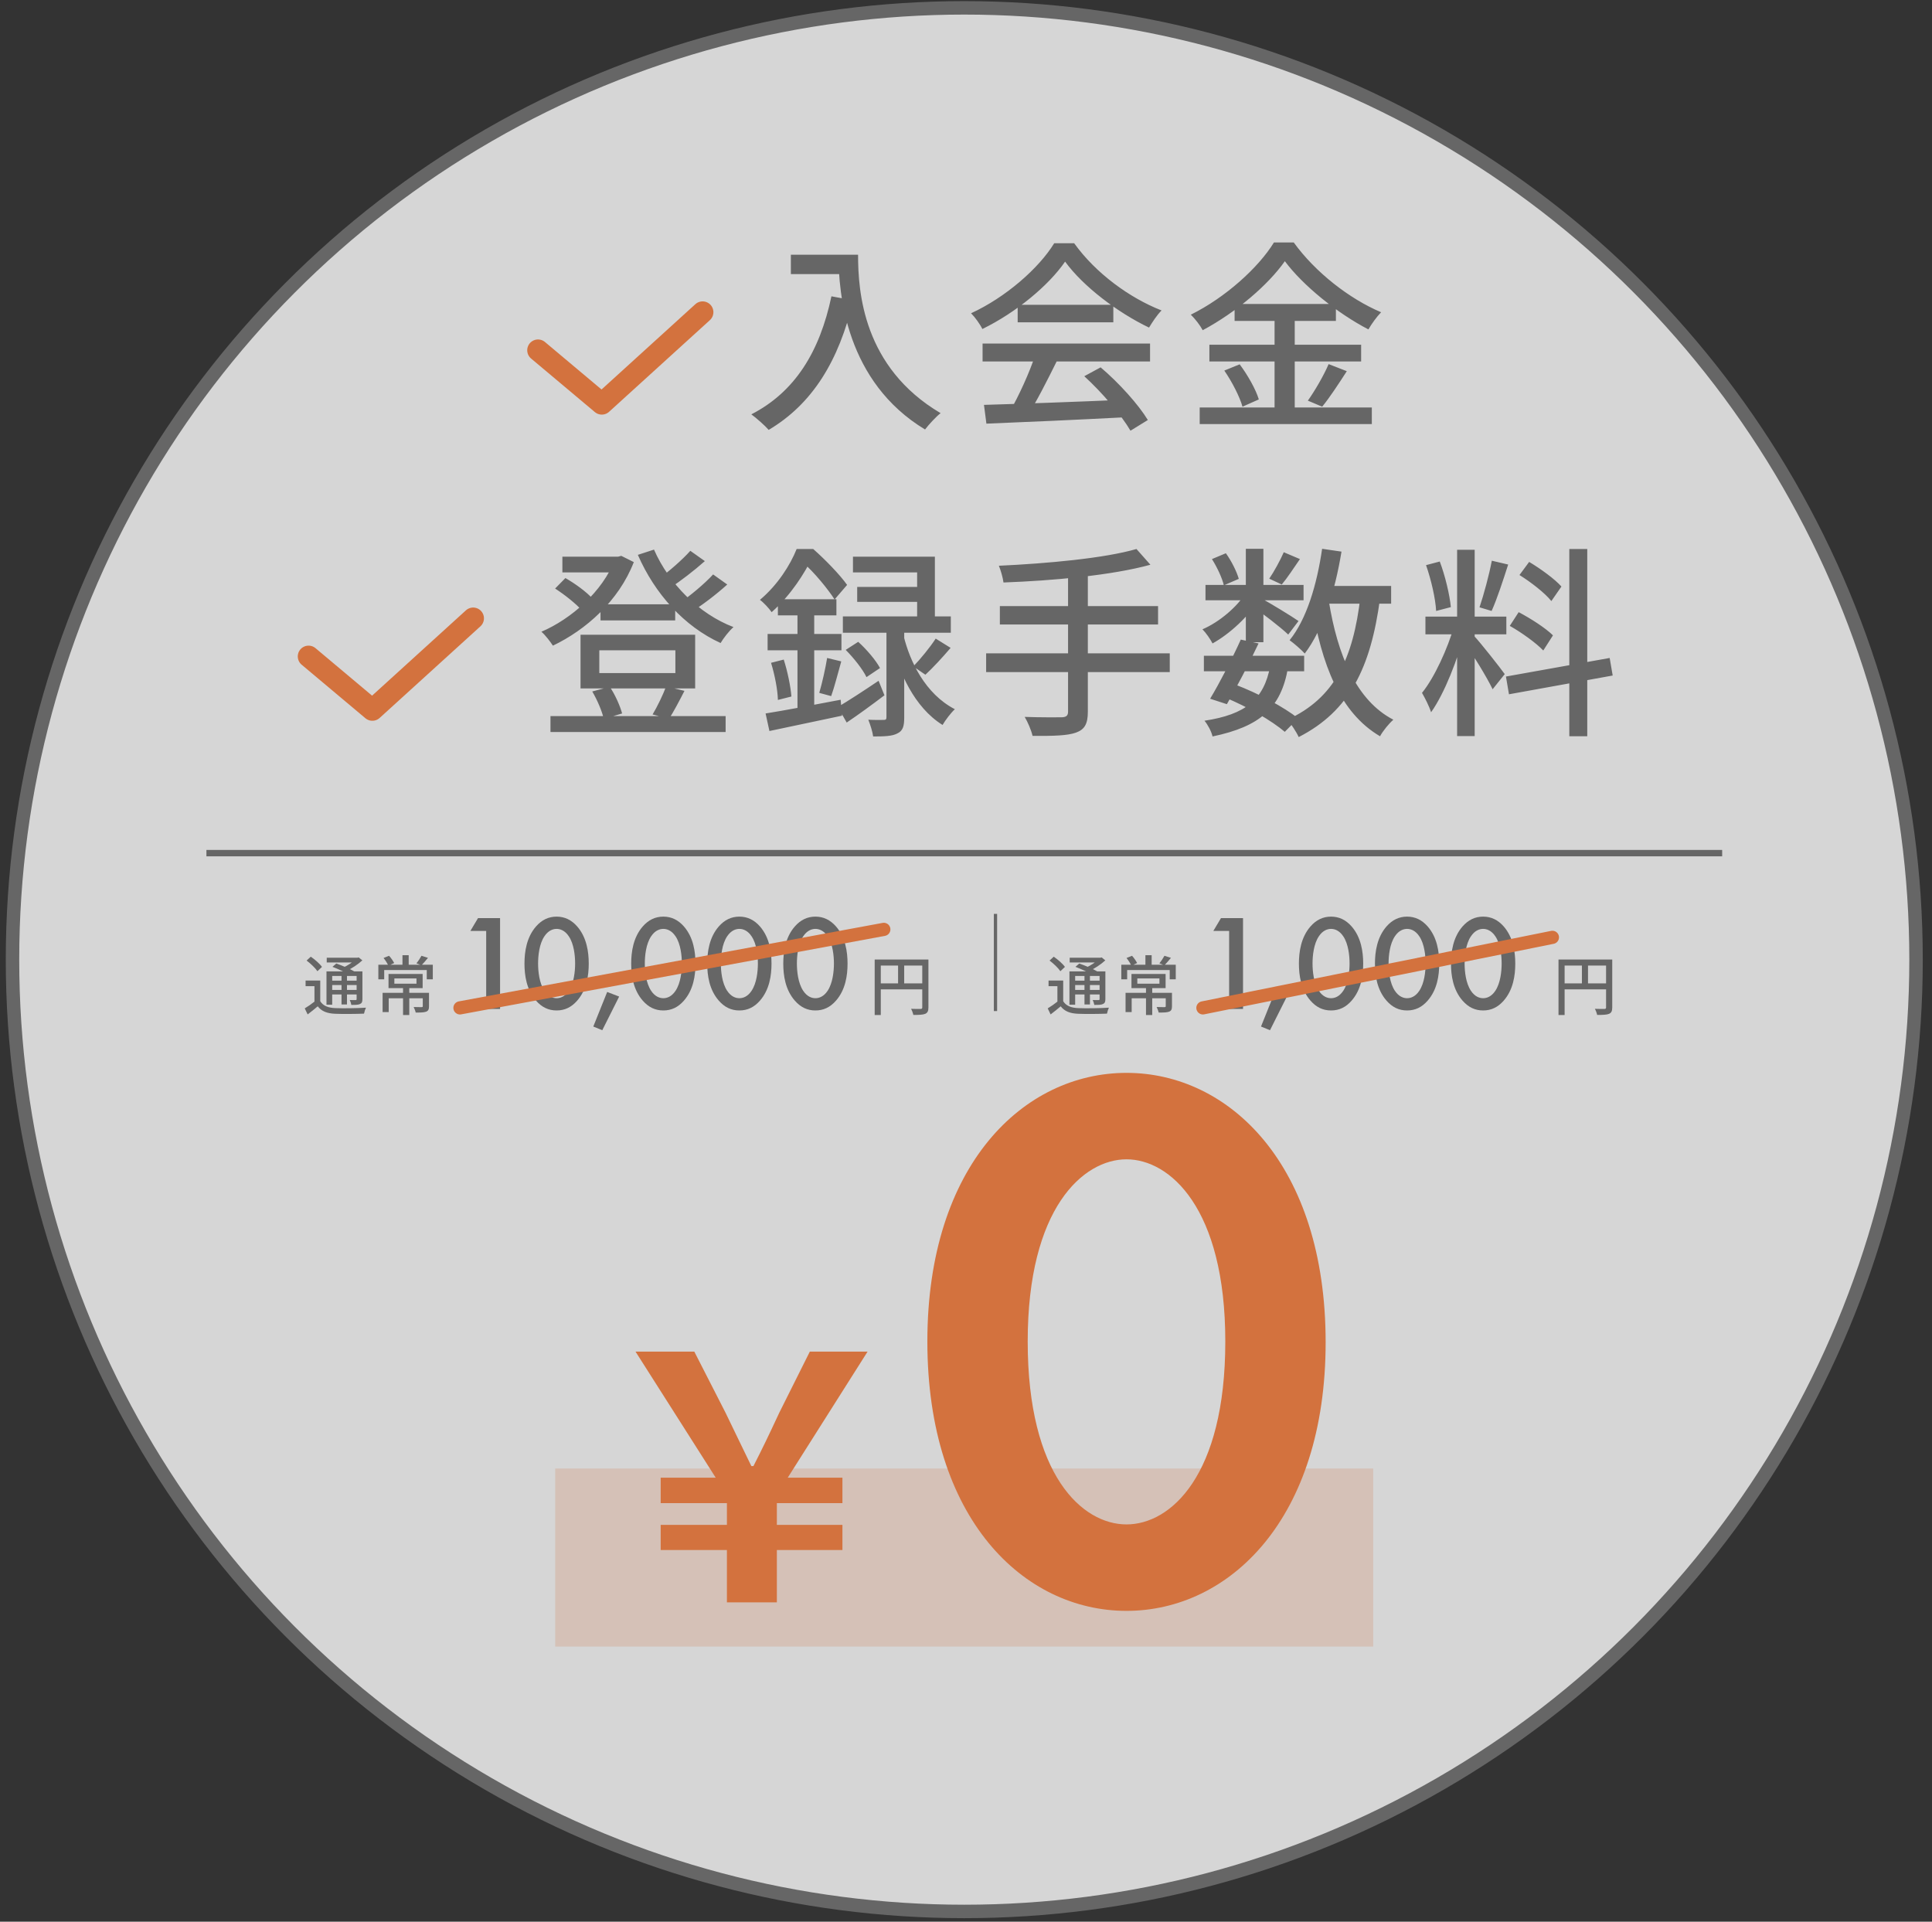 <svg width="187" height="186" viewBox="0 0 187 186" fill="none" xmlns="http://www.w3.org/2000/svg">
<rect x="0" y="0" width="187" height="186" fill="#333333" stroke="none"/>
<circle cx="93.333" cy="92.883" r="92.123" fill="white" fill-opacity="0.8" stroke="#666666" stroke-width="1.302"/>
<line x1="19.98" y1="82.574" x2="166.69" y2="82.574" stroke="#666666" stroke-width="0.618"/>
<rect x="53.738" y="142.133" width="79.175" height="17.238" fill="#D3723E" fill-opacity="0.2"/>
<path d="M109.035 155.914C99.099 155.914 89.76 147.023 89.76 129.84C89.76 112.732 99.099 103.841 109.035 103.841C118.971 103.841 128.31 112.732 128.31 129.915C128.31 147.023 118.971 155.914 109.035 155.914ZM109.035 112.209C104.851 112.209 99.472 116.915 99.472 129.84C99.472 142.839 104.777 147.546 109.035 147.546C113.293 147.546 118.598 142.839 118.598 129.84C118.598 116.915 113.219 112.209 109.035 112.209Z" fill="#D3723E"/>
<path d="M70.359 155.09V150.026H63.947V147.592H70.359V145.488H63.947V143.021H69.274L61.514 130.822H67.203L70.228 136.741C71.445 139.24 71.839 140.095 72.727 141.903H72.924C73.845 140.095 74.306 139.141 75.424 136.741L78.383 130.822H83.973L76.246 143.021H81.54V145.488H75.193V147.592H81.54V150.026H75.193V155.09H70.359Z" fill="#D3723E"/>
<path d="M52.075 33.901L58.25 39.085L68.006 30.215" stroke="#D3723E" stroke-width="2.089" stroke-linecap="round" stroke-linejoin="round"/>
<path d="M76.549 24.656H82.076V26.531H76.549V24.656ZM81.158 24.656H83.053C83.053 28.25 83.541 35.555 91.041 39.988C90.612 40.32 89.869 41.121 89.537 41.57C81.901 36.961 81.158 28.465 81.158 24.656ZM80.475 28.68L82.584 29.07C81.198 34.949 78.619 39.109 74.401 41.609C74.069 41.219 73.209 40.457 72.721 40.105C76.94 37.938 79.342 34.051 80.475 28.68ZM95.24 39.188C98.678 39.09 104.108 38.895 109.127 38.68L109.069 40.379C104.205 40.633 98.971 40.867 95.475 41.004L95.24 39.188ZM95.104 33.25H111.315V34.988H95.104V33.25ZM98.502 29.5H107.76V31.199H98.502V29.5ZM100.201 34.363L102.291 34.949C101.373 36.805 100.28 38.973 99.362 40.379L97.74 39.832C98.6 38.348 99.655 36.043 100.201 34.363ZM104.948 36.414L106.53 35.555C108.327 37.078 110.202 39.168 111.1 40.652L109.42 41.688C108.561 40.203 106.647 37.957 104.948 36.414ZM103.092 25.32C101.51 27.625 98.365 30.242 95.084 31.844C94.869 31.395 94.381 30.711 93.99 30.32C97.35 28.777 100.553 25.965 102.037 23.543H103.971C106.041 26.433 109.323 28.836 112.428 30.047C111.979 30.496 111.549 31.16 111.217 31.707C108.229 30.281 104.85 27.742 103.092 25.32ZM124.362 25.281C122.741 27.586 119.655 30.223 116.412 31.961C116.178 31.512 115.67 30.848 115.26 30.457C118.62 28.797 121.823 25.887 123.307 23.465H125.221C127.311 26.355 130.592 28.914 133.678 30.223C133.229 30.691 132.78 31.316 132.448 31.883C129.44 30.32 126.12 27.645 124.362 25.281ZM119.498 29.422H129.303V31.062H119.498V29.422ZM117.057 33.367H131.745V34.988H117.057V33.367ZM116.12 39.441H132.78V41.043H116.12V39.441ZM123.366 30.066H125.319V40.262H123.366V30.066ZM118.502 35.867L119.987 35.262C120.768 36.297 121.569 37.723 121.842 38.66L120.26 39.363C120.006 38.426 119.245 36.941 118.502 35.867ZM128.6 35.242L130.358 35.926C129.577 37.137 128.698 38.484 127.975 39.363L126.588 38.777C127.272 37.82 128.131 36.336 128.6 35.242Z" fill="#666666"/>
<path d="M29.866 63.534L36.041 68.718L45.798 59.848" stroke="#D3723E" stroke-width="2.089" stroke-linecap="round" stroke-linejoin="round"/>
<path d="M58.125 58.488H65.352V60.051H58.125V58.488ZM53.281 69.309H70.234V70.852H53.281V69.309ZM54.434 53.879H60.078V55.402H54.434V53.879ZM59.492 53.879H59.824L60.137 53.801L61.348 54.406C59.883 58.176 56.699 60.969 53.516 62.492C53.262 62.102 52.773 61.457 52.402 61.145C55.293 59.914 58.34 57.219 59.492 54.211V53.879ZM63.301 53.195C64.727 56.457 67.617 59.406 70.996 60.695C70.566 61.066 70.039 61.75 69.746 62.238C66.231 60.637 63.379 57.473 61.738 53.703L63.301 53.195ZM53.73 56.965L54.727 55.949C55.684 56.496 56.836 57.336 57.383 57.98L56.348 59.113C55.801 58.469 54.668 57.57 53.73 56.965ZM66.816 53.312L68.223 54.309C67.168 55.246 65.859 56.242 64.863 56.906L63.75 56.027C64.707 55.344 66.055 54.172 66.816 53.312ZM69.023 55.598L70.391 56.574C69.316 57.551 67.949 58.586 66.875 59.25L65.762 58.371C66.797 57.668 68.203 56.496 69.023 55.598ZM58.008 62.941V65.148H65.371V62.941H58.008ZM56.191 61.438H67.285V66.633H56.191V61.438ZM57.324 66.926L59.023 66.477C59.551 67.258 60.02 68.332 60.215 69.055L58.438 69.582C58.281 68.859 57.812 67.746 57.324 66.926ZM64.473 66.438L66.25 66.867C65.742 67.863 65.215 68.859 64.766 69.562L63.164 69.152C63.613 68.41 64.18 67.238 64.473 66.438ZM90.567 61.809L92.012 62.707C91.211 63.645 90.293 64.641 89.57 65.305L88.398 64.504C89.082 63.801 90.039 62.629 90.567 61.809ZM81.856 62.902L83.067 62.121C83.887 62.863 84.785 63.918 85.176 64.66L83.867 65.539C83.516 64.797 82.637 63.684 81.856 62.902ZM82.559 53.879H90.488V60.559H88.77V55.402H82.559V53.879ZM82.969 56.809H89.746V58.254H82.969V56.809ZM81.582 59.66H92.031V61.242H81.582V59.66ZM85.801 60.441H87.52V69.445C87.52 70.266 87.402 70.734 86.856 70.988C86.348 71.262 85.586 71.281 84.512 71.281C84.453 70.812 84.238 70.148 84.043 69.66C84.688 69.699 85.332 69.68 85.527 69.68C85.742 69.68 85.801 69.621 85.801 69.406V60.441ZM81.094 68.43C82.09 67.844 83.594 66.867 85.039 65.891L85.606 67.297C84.395 68.215 83.086 69.172 81.953 69.934L81.094 68.43ZM87.461 61.535C88.067 64.016 89.551 67.16 92.422 68.644C92.051 68.977 91.504 69.699 91.231 70.168C88.438 68.43 87.031 64.973 86.426 62.629L87.461 61.535ZM75.293 58H80.957V59.562H75.293V58ZM74.297 61.359H81.445V62.941H74.297V61.359ZM74.629 64.152L75.859 63.84C76.231 64.992 76.523 66.438 76.602 67.414L75.293 67.746C75.273 66.769 74.981 65.285 74.629 64.152ZM74.102 69.055C75.957 68.762 78.711 68.234 81.367 67.727L81.504 69.269C79.023 69.797 76.426 70.344 74.473 70.754L74.102 69.055ZM80.059 63.684L81.426 64.016C81.094 65.188 80.762 66.516 80.449 67.375L79.297 67.062C79.57 66.144 79.902 64.66 80.059 63.684ZM77.188 58.605H78.809V69.191L77.188 69.465V58.605ZM77.109 53.137H78.086V53.508H78.613V53.996C77.852 55.48 76.621 57.531 74.688 59.25C74.434 58.879 73.906 58.312 73.555 58.059C75.273 56.613 76.484 54.699 77.109 53.137ZM77.383 53.137H78.711C79.863 54.152 81.289 55.617 81.992 56.613L80.781 58.02C80.137 57.023 78.809 55.383 77.715 54.445H77.383V53.137ZM110 53.137L111.348 54.66C107.598 55.695 101.875 56.203 97.129 56.379C97.07 55.91 96.856 55.168 96.68 54.758C101.348 54.543 106.914 54.035 110 53.137ZM96.778 58.664H112.09V60.441H96.778V58.664ZM95.449 63.234H113.223V65.051H95.449V63.234ZM103.379 55.52H105.293V68.898C105.293 70.09 104.961 70.617 104.141 70.91C103.32 71.203 101.973 71.242 99.942 71.223C99.824 70.695 99.473 69.875 99.18 69.387C100.742 69.445 102.324 69.426 102.774 69.426C103.203 69.406 103.379 69.269 103.379 68.879V55.52ZM116.524 63.469H126.231V64.973H116.524V63.469ZM116.68 56.613H126.172V58.098H116.68V56.613ZM120.098 61.906L121.817 62.277C120.899 64.23 119.649 66.613 118.75 68.156L117.129 67.629C118.028 66.144 119.278 63.723 120.098 61.906ZM122.949 64.445L124.668 64.621C123.985 68.566 121.934 70.324 117.363 71.281C117.246 70.773 116.895 70.129 116.582 69.758C120.567 69.152 122.344 67.707 122.949 64.445ZM124.258 53.449L125.821 54.113C125.215 54.992 124.59 55.949 124.063 56.574L122.852 56.008C123.321 55.324 123.926 54.211 124.258 53.449ZM120.586 53.117H122.285V62.16H120.586V53.117ZM117.305 54.113L118.653 53.547C119.199 54.309 119.707 55.324 119.903 56.027L118.457 56.652C118.301 55.969 117.813 54.914 117.305 54.113ZM120.625 57.316L121.836 58.039C120.879 59.641 119.024 61.359 117.363 62.277C117.149 61.867 116.738 61.262 116.387 60.91C117.988 60.227 119.766 58.742 120.625 57.316ZM122.11 57.941C122.813 58.293 125.137 59.719 125.684 60.109L124.688 61.418C123.985 60.734 122.071 59.27 121.231 58.703L122.11 57.941ZM127.598 56.711H134.649V58.43H127.598V56.711ZM127.969 53.117L129.844 53.391C129.199 57.316 128.047 60.93 126.289 63.254C125.996 62.922 125.235 62.258 124.824 61.965C126.465 59.934 127.461 56.613 127.969 53.117ZM131.68 57.727L133.575 57.922C132.676 64.641 130.625 68.82 125.703 71.34C125.508 70.891 124.961 70.051 124.61 69.66C129.18 67.57 130.977 63.762 131.68 57.727ZM128.614 58.156C129.453 63.352 131.25 67.785 134.864 69.66C134.434 70.031 133.848 70.754 133.575 71.262C129.688 68.977 127.91 64.309 126.953 58.43L128.614 58.156ZM118.535 67.492L119.512 66.242C121.836 67.121 124.278 68.449 125.645 69.523L124.356 70.832C123.067 69.738 120.762 68.41 118.535 67.492ZM141.035 53.215H142.735V71.242H141.035V53.215ZM137.969 59.68H145.801V61.398H137.969V59.68ZM140.743 60.598L141.797 61.086C141.133 63.723 139.825 67.102 138.516 68.938C138.34 68.371 137.93 67.57 137.637 67.062C138.848 65.578 140.137 62.727 140.743 60.598ZM142.715 61.594C143.262 62.16 145.215 64.641 145.645 65.246L144.473 66.711C143.965 65.637 142.5 63.234 141.836 62.336L142.715 61.594ZM138.028 54.699L139.356 54.348C139.883 55.734 140.313 57.57 140.43 58.762L139.004 59.133C138.946 57.941 138.516 56.086 138.028 54.699ZM144.395 54.27L145.977 54.641C145.489 56.164 144.883 58.02 144.375 59.133L143.203 58.781C143.614 57.57 144.141 55.617 144.395 54.27ZM151.895 53.137H153.633V71.262H151.895V53.137ZM145.762 65.481L155.801 63.684L156.094 65.383L146.055 67.199L145.762 65.481ZM147.071 55.656L148.008 54.387C149.121 55.051 150.489 56.047 151.133 56.77L150.157 58.176C149.551 57.414 148.203 56.359 147.071 55.656ZM146.133 60.578L146.993 59.25C148.145 59.855 149.61 60.793 150.313 61.496L149.375 62.961C148.711 62.258 147.285 61.223 146.133 60.578Z" fill="#666666"/>
<path d="M47.058 97.656V90.103H45.529L46.267 88.864H48.402V97.656H47.058ZM53.874 97.801C53.084 97.801 52.438 97.485 51.884 96.852C50.962 95.798 50.764 94.414 50.764 93.267C50.764 92.133 50.962 90.723 51.884 89.668C52.438 89.036 53.097 88.719 53.874 88.719C54.652 88.719 55.311 89.036 55.865 89.668C56.788 90.723 56.985 92.133 56.985 93.267C56.985 94.414 56.788 95.798 55.865 96.852C55.311 97.485 54.665 97.801 53.874 97.801ZM53.874 89.906C53.532 89.906 53.071 90.051 52.688 90.631C52.2 91.356 52.082 92.489 52.082 93.254C52.082 94.031 52.2 95.152 52.688 95.89C53.071 96.47 53.532 96.615 53.874 96.615C54.217 96.615 54.679 96.47 55.061 95.89C55.549 95.152 55.667 94.031 55.667 93.254C55.667 92.489 55.549 91.356 55.061 90.631C54.679 90.051 54.217 89.906 53.874 89.906ZM57.425 99.357L58.77 96.009L59.929 96.457L58.295 99.713L57.425 99.357ZM64.205 97.801C63.414 97.801 62.768 97.485 62.214 96.852C61.292 95.798 61.094 94.414 61.094 93.267C61.094 92.133 61.292 90.723 62.214 89.668C62.768 89.036 63.427 88.719 64.205 88.719C64.982 88.719 65.641 89.036 66.195 89.668C67.118 90.723 67.316 92.133 67.316 93.267C67.316 94.414 67.118 95.798 66.195 96.852C65.641 97.485 64.996 97.801 64.205 97.801ZM64.205 89.906C63.862 89.906 63.401 90.051 63.019 90.631C62.531 91.356 62.412 92.489 62.412 93.254C62.412 94.031 62.531 95.152 63.019 95.89C63.401 96.47 63.862 96.615 64.205 96.615C64.547 96.615 65.009 96.47 65.391 95.89C65.879 95.152 65.997 94.031 65.997 93.254C65.997 92.489 65.879 91.356 65.391 90.631C65.009 90.051 64.547 89.906 64.205 89.906ZM71.565 97.801C70.774 97.801 70.128 97.485 69.574 96.852C68.651 95.798 68.454 94.414 68.454 93.267C68.454 92.133 68.651 90.723 69.574 89.668C70.128 89.036 70.787 88.719 71.565 88.719C72.342 88.719 73.001 89.036 73.555 89.668C74.478 90.723 74.675 92.133 74.675 93.267C74.675 94.414 74.478 95.798 73.555 96.852C73.001 97.485 72.355 97.801 71.565 97.801ZM71.565 89.906C71.222 89.906 70.76 90.051 70.378 90.631C69.891 91.356 69.772 92.489 69.772 93.254C69.772 94.031 69.891 95.152 70.378 95.89C70.76 96.47 71.222 96.615 71.565 96.615C71.907 96.615 72.369 96.47 72.751 95.89C73.239 95.152 73.357 94.031 73.357 93.254C73.357 92.489 73.239 91.356 72.751 90.631C72.369 90.051 71.907 89.906 71.565 89.906ZM78.924 97.801C78.133 97.801 77.488 97.485 76.934 96.852C76.011 95.798 75.814 94.414 75.814 93.267C75.814 92.133 76.011 90.723 76.934 89.668C77.488 89.036 78.147 88.719 78.924 88.719C79.702 88.719 80.361 89.036 80.915 89.668C81.837 90.723 82.035 92.133 82.035 93.267C82.035 94.414 81.837 95.798 80.915 96.852C80.361 97.485 79.715 97.801 78.924 97.801ZM78.924 89.906C78.582 89.906 78.12 90.051 77.738 90.631C77.25 91.356 77.132 92.489 77.132 93.254C77.132 94.031 77.25 95.152 77.738 95.89C78.12 96.47 78.582 96.615 78.924 96.615C79.267 96.615 79.728 96.47 80.111 95.89C80.598 95.152 80.717 94.031 80.717 93.254C80.717 92.489 80.598 91.356 80.111 90.631C79.728 90.051 79.267 89.906 78.924 89.906Z" fill="#666666"/>
<path d="M84.662 92.87H89.546V93.455H85.253V98.24H84.662V92.87ZM89.266 92.87H89.863V97.506C89.863 97.854 89.782 98.028 89.552 98.128C89.322 98.221 88.961 98.234 88.401 98.234C88.376 98.072 88.27 97.798 88.183 97.642C88.582 97.661 88.986 97.655 89.11 97.655C89.229 97.649 89.266 97.611 89.266 97.499V92.87ZM84.985 95.179H89.552V95.757H84.985V95.179ZM86.926 93.181H87.517V95.465H86.926V93.181Z" fill="#666666"/>
<path d="M30.997 94.905V97.145H30.437V95.452H29.578V94.905H30.997ZM30.997 96.908C31.277 97.356 31.768 97.549 32.459 97.574C33.168 97.605 34.624 97.587 35.421 97.531C35.352 97.667 35.265 97.935 35.234 98.109C34.506 98.14 33.181 98.153 32.453 98.122C31.669 98.091 31.134 97.891 30.754 97.4C30.449 97.661 30.132 97.916 29.777 98.184L29.497 97.599C29.802 97.418 30.169 97.163 30.486 96.908H30.997ZM29.678 92.97L30.082 92.596C30.48 92.87 30.953 93.281 31.165 93.586L30.723 94.003C30.524 93.698 30.063 93.262 29.678 92.97ZM32.179 93.579L32.552 93.256C33.125 93.455 33.909 93.791 34.325 94.04L33.927 94.401C33.542 94.158 32.77 93.803 32.179 93.579ZM31.6 94.021H34.792V94.463H32.154V97.244H31.6V94.021ZM34.518 94.021H35.078V96.703C35.078 96.964 35.029 97.095 34.848 97.176C34.674 97.263 34.406 97.263 34.008 97.263C33.983 97.12 33.915 96.921 33.853 96.79C34.102 96.802 34.344 96.796 34.419 96.796C34.493 96.796 34.518 96.771 34.518 96.697V94.021ZM31.625 92.696H34.668V93.156H31.625V92.696ZM31.905 94.917H34.724V95.34H31.905V94.917ZM31.905 95.813H34.724V96.255H31.905V95.813ZM33.056 94.22H33.585V97.219H33.056V94.22ZM34.462 92.696H34.599L34.718 92.665L35.072 92.951C34.643 93.349 34.021 93.76 33.448 94.015C33.38 93.915 33.237 93.76 33.15 93.679C33.641 93.468 34.201 93.094 34.462 92.802V92.696ZM39.011 95.515H39.614V98.24H39.011V95.515ZM38.171 94.7V95.21H40.311V94.7H38.171ZM37.605 94.27H40.908V95.639H37.605V94.27ZM37.032 96.093H41.207V96.622H37.623V97.96H37.032V96.093ZM40.921 96.093H41.524V97.387C41.524 97.674 41.468 97.829 41.251 97.916C41.027 98.003 40.703 98.003 40.236 98.003C40.205 97.848 40.118 97.624 40.037 97.468C40.373 97.481 40.703 97.481 40.796 97.481C40.896 97.475 40.921 97.456 40.921 97.381V96.093ZM38.955 92.453H39.558V93.598H38.955V92.453ZM36.621 93.374H41.892V94.787H41.307V93.891H37.188V94.787H36.621V93.374ZM37.125 92.721L37.66 92.509C37.853 92.721 38.053 93.013 38.152 93.212L37.592 93.468C37.505 93.262 37.306 92.945 37.125 92.721ZM40.796 92.509L41.425 92.708C41.207 92.976 40.977 93.243 40.796 93.424L40.305 93.237C40.473 93.038 40.684 92.721 40.796 92.509Z" fill="#666666"/>
<path d="M85.545 89.953L44.52 97.551" stroke="#D3723E" stroke-width="1.276" stroke-linecap="round"/>
<line x1="96.354" y1="88.453" x2="96.354" y2="97.86" stroke="#666666" stroke-width="0.316"/>
<path d="M118.969 97.656V90.103H117.44L118.179 88.864H120.314V97.656H118.969ZM122.054 99.357L123.399 96.009L124.559 96.457L122.924 99.713L122.054 99.357ZM128.834 97.801C128.043 97.801 127.397 97.485 126.844 96.852C125.921 95.798 125.723 94.414 125.723 93.267C125.723 92.133 125.921 90.723 126.844 89.668C127.397 89.036 128.056 88.719 128.834 88.719C129.612 88.719 130.271 89.036 130.824 89.668C131.747 90.723 131.945 92.133 131.945 93.267C131.945 94.414 131.747 95.798 130.824 96.852C130.271 97.485 129.625 97.801 128.834 97.801ZM128.834 89.906C128.491 89.906 128.03 90.051 127.648 90.631C127.16 91.356 127.041 92.489 127.041 93.254C127.041 94.031 127.16 95.152 127.648 95.89C128.03 96.47 128.491 96.615 128.834 96.615C129.177 96.615 129.638 96.47 130.02 95.89C130.508 95.152 130.626 94.031 130.626 93.254C130.626 92.489 130.508 91.356 130.02 90.631C129.638 90.051 129.177 89.906 128.834 89.906ZM136.194 97.801C135.403 97.801 134.757 97.485 134.203 96.852C133.281 95.798 133.083 94.414 133.083 93.267C133.083 92.133 133.281 90.723 134.203 89.668C134.757 89.036 135.416 88.719 136.194 88.719C136.971 88.719 137.63 89.036 138.184 89.668C139.107 90.723 139.304 92.133 139.304 93.267C139.304 94.414 139.107 95.798 138.184 96.852C137.63 97.485 136.985 97.801 136.194 97.801ZM136.194 89.906C135.851 89.906 135.39 90.051 135.007 90.631C134.52 91.356 134.401 92.489 134.401 93.254C134.401 94.031 134.52 95.152 135.007 95.89C135.39 96.47 135.851 96.615 136.194 96.615C136.536 96.615 136.998 96.47 137.38 95.89C137.868 95.152 137.986 94.031 137.986 93.254C137.986 92.489 137.868 91.356 137.38 90.631C136.998 90.051 136.536 89.906 136.194 89.906ZM143.553 97.801C142.763 97.801 142.117 97.485 141.563 96.852C140.64 95.798 140.443 94.414 140.443 93.267C140.443 92.133 140.64 90.723 141.563 89.668C142.117 89.036 142.776 88.719 143.553 88.719C144.331 88.719 144.99 89.036 145.544 89.668C146.467 90.723 146.664 92.133 146.664 93.267C146.664 94.414 146.467 95.798 145.544 96.852C144.99 97.485 144.344 97.801 143.553 97.801ZM143.553 89.906C143.211 89.906 142.749 90.051 142.367 90.631C141.879 91.356 141.761 92.489 141.761 93.254C141.761 94.031 141.879 95.152 142.367 95.89C142.749 96.47 143.211 96.615 143.553 96.615C143.896 96.615 144.358 96.47 144.74 95.89C145.227 95.152 145.346 94.031 145.346 93.254C145.346 92.489 145.227 91.356 144.74 90.631C144.358 90.051 143.896 89.906 143.553 89.906Z" fill="#666666"/>
<path d="M150.849 92.87H155.733V93.455H151.44V98.24H150.849V92.87ZM155.453 92.87H156.05V97.506C156.05 97.854 155.969 98.028 155.739 98.128C155.509 98.221 155.148 98.234 154.588 98.234C154.563 98.072 154.457 97.798 154.37 97.642C154.769 97.661 155.173 97.655 155.297 97.655C155.416 97.649 155.453 97.611 155.453 97.499V92.87ZM151.172 95.179H155.739V95.757H151.172V95.179ZM153.114 93.181H153.705V95.465H153.114V93.181Z" fill="#666666"/>
<path d="M102.908 94.905V97.145H102.348V95.452H101.49V94.905H102.908ZM102.908 96.908C103.188 97.356 103.68 97.549 104.371 97.574C105.08 97.605 106.536 97.587 107.332 97.531C107.264 97.667 107.177 97.935 107.146 98.109C106.418 98.14 105.092 98.153 104.364 98.122C103.58 98.091 103.045 97.891 102.666 97.4C102.361 97.661 102.044 97.916 101.689 98.184L101.409 97.599C101.714 97.418 102.081 97.163 102.398 96.908H102.908ZM101.589 92.97L101.994 92.596C102.392 92.87 102.865 93.281 103.076 93.586L102.635 94.003C102.436 93.698 101.975 93.262 101.589 92.97ZM104.091 93.579L104.464 93.256C105.036 93.455 105.82 93.791 106.237 94.04L105.839 94.401C105.453 94.158 104.682 93.803 104.091 93.579ZM103.512 94.021H106.704V94.463H104.066V97.244H103.512V94.021ZM106.43 94.021H106.99V96.703C106.99 96.964 106.94 97.095 106.76 97.176C106.586 97.263 106.318 97.263 105.92 97.263C105.895 97.12 105.827 96.921 105.764 96.79C106.013 96.802 106.256 96.796 106.331 96.796C106.405 96.796 106.43 96.771 106.43 96.697V94.021ZM103.537 92.696H106.579V93.156H103.537V92.696ZM103.817 94.917H106.635V95.34H103.817V94.917ZM103.817 95.813H106.635V96.255H103.817V95.813ZM104.968 94.22H105.497V97.219H104.968V94.22ZM106.374 92.696H106.511L106.629 92.665L106.984 92.951C106.555 93.349 105.932 93.76 105.36 94.015C105.291 93.915 105.148 93.76 105.061 93.679C105.553 93.468 106.113 93.094 106.374 92.802V92.696ZM110.922 95.515H111.526V98.24H110.922V95.515ZM110.082 94.7V95.21H112.223V94.7H110.082ZM109.516 94.27H112.82V95.639H109.516V94.27ZM108.944 96.093H113.119V96.622H109.535V97.96H108.944V96.093ZM112.833 96.093H113.436V97.387C113.436 97.674 113.38 97.829 113.162 97.916C112.938 98.003 112.615 98.003 112.148 98.003C112.117 97.848 112.03 97.624 111.949 97.468C112.285 97.481 112.615 97.481 112.708 97.481C112.808 97.475 112.833 97.456 112.833 97.381V96.093ZM110.866 92.453H111.47V93.598H110.866V92.453ZM108.533 93.374H113.803V94.787H113.218V93.891H109.099V94.787H108.533V93.374ZM109.037 92.721L109.572 92.509C109.765 92.721 109.964 93.013 110.064 93.212L109.504 93.468C109.417 93.262 109.218 92.945 109.037 92.721ZM112.708 92.509L113.337 92.708C113.119 92.976 112.889 93.243 112.708 93.424L112.217 93.237C112.385 93.038 112.596 92.721 112.708 92.509Z" fill="#666666"/>
<path d="M150.259 90.724L116.431 97.551" stroke="#D3723E" stroke-width="1.276" stroke-linecap="round"/>
</svg>
